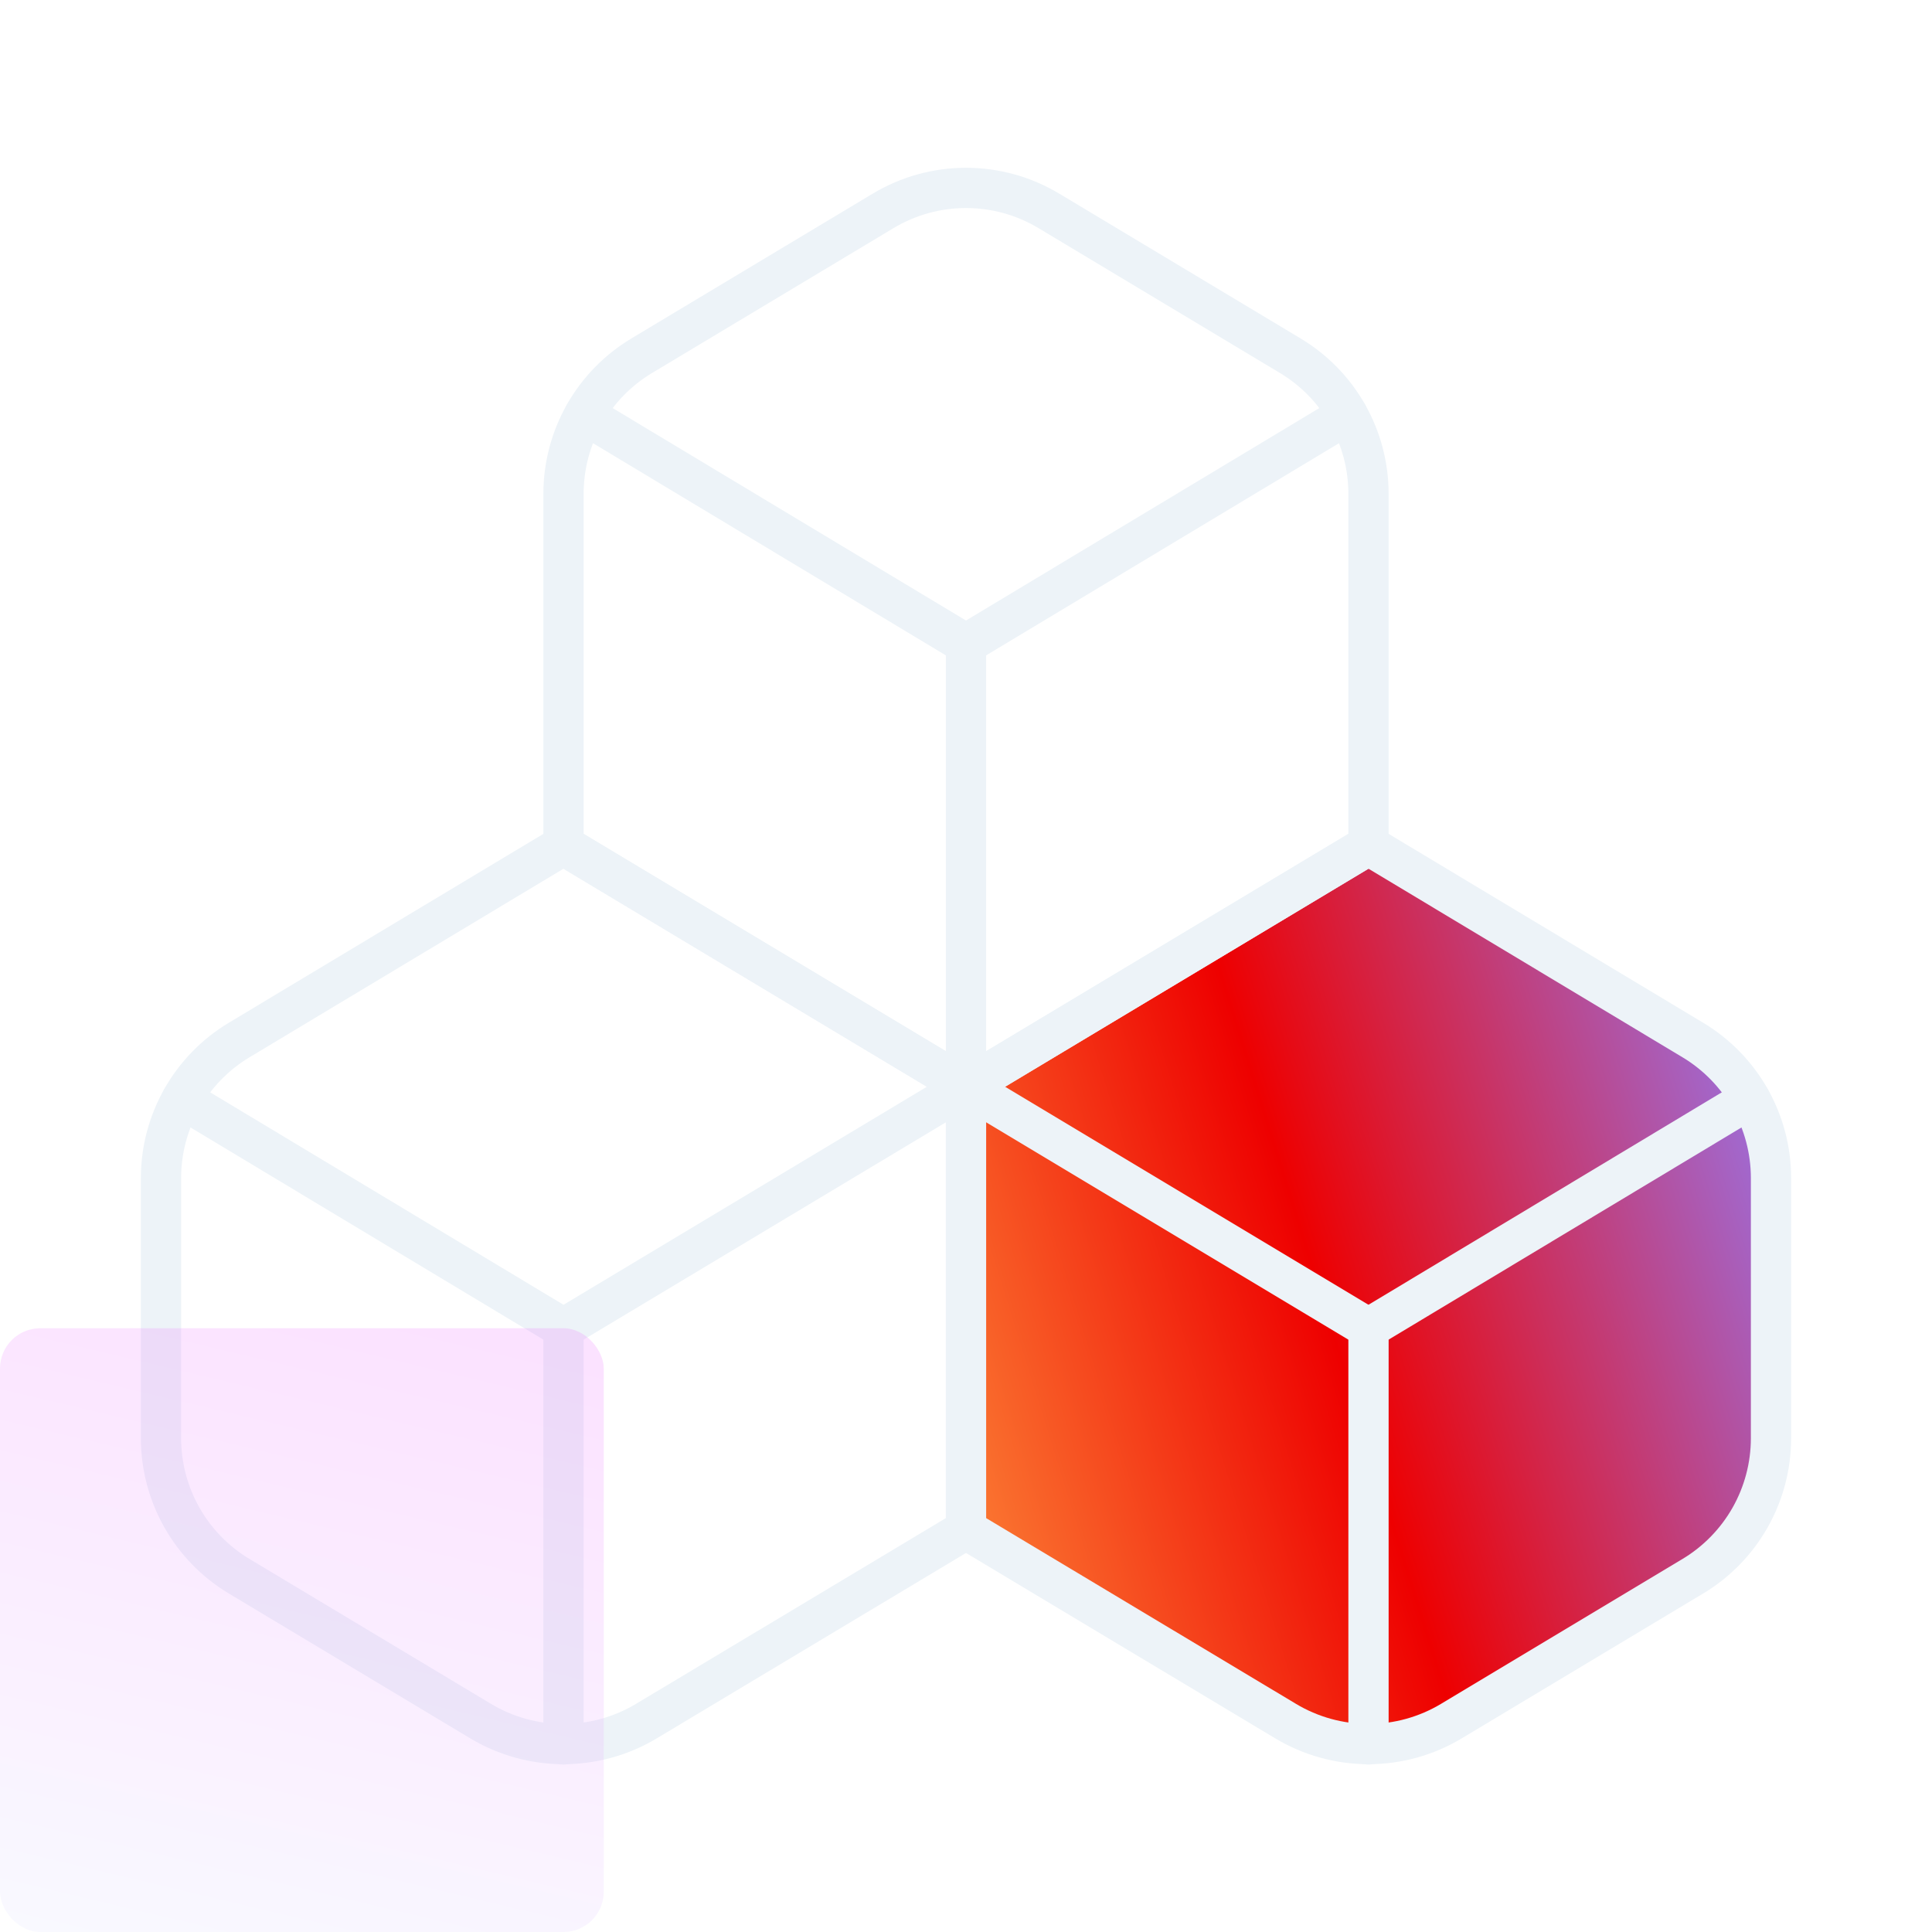 <?xml version="1.0" encoding="UTF-8"?> <svg xmlns="http://www.w3.org/2000/svg" width="96" height="96" viewBox="0 0 96 96" fill="none"><path d="M86 53.5L68 42.5L48 54V76L64.5 86L69 87L85 78L87.5 74V57L86 53.5Z" fill="url(#paint0_linear_39_107)"></path><path d="M11.88 51.68C10.699 52.389 9.721 53.392 9.042 54.59C8.362 55.789 8.003 57.142 8 58.52V71.48C8.003 72.858 8.362 74.211 9.042 75.41C9.721 76.608 10.699 77.611 11.88 78.32L23.88 85.52C25.124 86.267 26.549 86.662 28 86.662C29.451 86.662 30.876 86.267 32.12 85.52L48 76V54L28 42L11.88 51.68V51.68Z" stroke="#EDF3F8" stroke-width="2" stroke-linecap="round" stroke-linejoin="round"></path><path d="M28 66L9.04 54.6" stroke="#EDF3F8" stroke-width="2" stroke-linecap="round" stroke-linejoin="round"></path><path d="M28 66L48 54" stroke="#EDF3F8" stroke-width="2" stroke-linecap="round" stroke-linejoin="round"></path><path d="M28 66V86.68" stroke="#EDF3F8" stroke-width="2" stroke-linecap="round" stroke-linejoin="round"></path><path d="M48 54V76L63.88 85.52C65.124 86.267 66.549 86.662 68 86.662C69.451 86.662 70.876 86.267 72.12 85.52L84.12 78.32C85.301 77.611 86.279 76.608 86.959 75.41C87.638 74.211 87.997 72.858 88 71.48V58.52C87.997 57.142 87.638 55.789 86.959 54.59C86.279 53.392 85.301 52.389 84.12 51.68L68 42L48 54Z" stroke="#EDF3F8" stroke-width="2" stroke-linecap="round" stroke-linejoin="round"></path><path d="M68 66L48 54" stroke="#EDF3F8" stroke-width="2" stroke-linecap="round" stroke-linejoin="round"></path><path d="M68 66L86.96 54.6" stroke="#EDF3F8" stroke-width="2" stroke-linecap="round" stroke-linejoin="round"></path><path d="M68 66V86.68" stroke="#EDF3F8" stroke-width="2" stroke-linecap="round" stroke-linejoin="round"></path><path d="M31.88 17.68C30.699 18.389 29.721 19.392 29.041 20.59C28.362 21.789 28.003 23.142 28 24.52V42L48 54L68 42V24.52C67.997 23.142 67.638 21.789 66.959 20.59C66.279 19.392 65.301 18.389 64.12 17.68L52.12 10.48C50.876 9.732 49.452 9.337 48 9.337C46.548 9.337 45.124 9.732 43.88 10.48L31.88 17.68V17.68Z" stroke="#EDF3F8" stroke-width="2" stroke-linecap="round" stroke-linejoin="round"></path><path d="M48 32L29.04 20.6" stroke="#EDF3F8" stroke-width="2" stroke-linecap="round" stroke-linejoin="round"></path><path d="M48 32L66.96 20.6" stroke="#EDF3F8" stroke-width="2" stroke-linecap="round" stroke-linejoin="round"></path><path d="M48 54V32" stroke="#EDF3F8" stroke-width="2" stroke-linecap="round" stroke-linejoin="round"></path><g filter="url(#filter0_b_39_107)"><rect y="66" width="30" height="30" rx="2" fill="url(#paint1_linear_39_107)" fill-opacity="0.2"></rect></g><defs><filter id="filter0_b_39_107" x="-4" y="62" width="38" height="38" filterUnits="userSpaceOnUse" color-interpolation-filters="sRGB"><feFlood flood-opacity="0" result="BackgroundImageFix"></feFlood><feGaussianBlur in="BackgroundImageFix" stdDeviation="2"></feGaussianBlur><feComposite in2="SourceAlpha" operator="in" result="effect1_backgroundBlur_39_107"></feComposite><feBlend mode="normal" in="SourceGraphic" in2="effect1_backgroundBlur_39_107" result="shape"></feBlend></filter><linearGradient id="paint0_linear_39_107" x1="44.642" y1="87" x2="95.805" y2="71.024" gradientUnits="userSpaceOnUse"><stop stop-color="#FFA042"></stop><stop offset="0.5" stop-color="#EE0000"></stop><stop offset="1" stop-color="#937CF5"></stop></linearGradient><linearGradient id="paint1_linear_39_107" x1="19.5" y1="65.591" x2="11.318" y2="100.091" gradientUnits="userSpaceOnUse"><stop stop-color="#ED6FFF"></stop><stop offset="1" stop-color="#E0E7FF"></stop></linearGradient></defs></svg> 